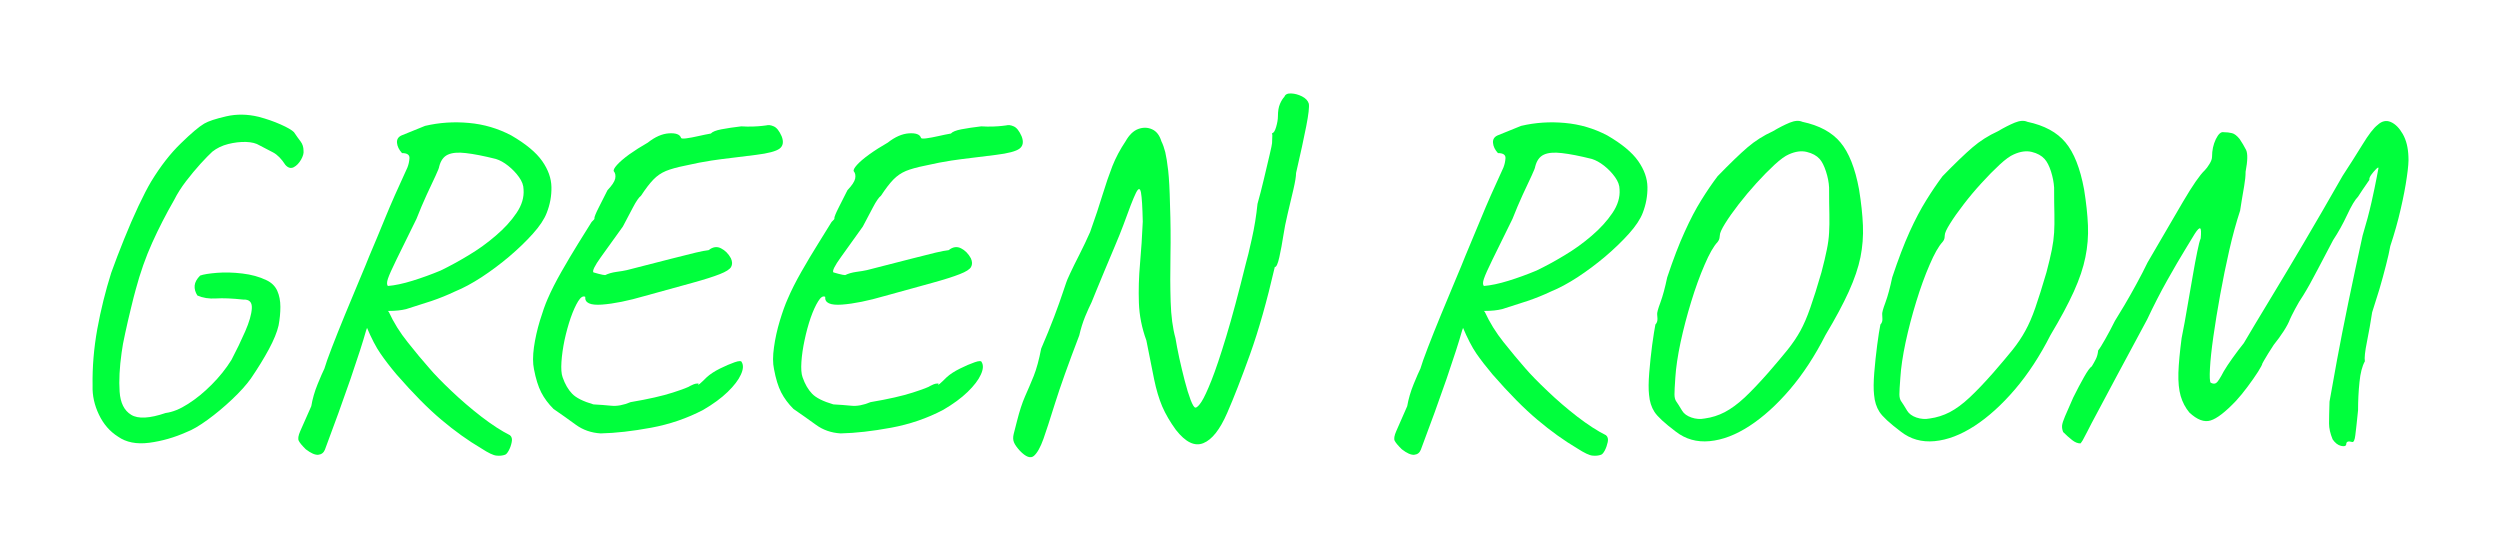 <svg baseProfile="tiny" height="58.259" version="1.2" viewBox="-4.277 3.291 264.526 58.259" width="264.526" xmlns="http://www.w3.org/2000/svg" xmlns:ev="http://www.w3.org/2001/xml-events" xmlns:xlink="http://www.w3.org/1999/xlink" pix_in_cm="3.307"><defs></defs><path auto-skeleton="false" d="M 30.1,50.88 L 30.1,50.88 Q 29.9,51.36 29.4,51.41 Q 28.9,51.46 28.08,50.83 L 28.08,50.83 Q 27.5,50.26 27.34,49.94 Q 27.17,49.63 27.5,48.89 Q 27.84,48.14 28.66,46.27 L 28.66,46.27 Q 28.85,45.12 29.33,43.94 Q 29.81,42.77 30.05,42.29 L 30.05,42.29 Q 30.24,41.62 30.84,40.06 Q 31.44,38.5 32.23,36.58 Q 33.02,34.66 33.74,32.95 Q 34.46,31.25 34.8,30.38 L 34.8,30.38 Q 35.62,28.46 36.48,26.35 Q 37.34,24.24 38.83,21.02 L 38.83,21.02 Q 39.02,20.54 39.05,20.02 Q 39.07,19.49 38.26,19.49 L 38.26,19.49 Q 37.78,18.96 37.73,18.41 Q 37.68,17.86 38.21,17.62 L 38.21,17.62 L 40.7,16.61 Q 42.96,16.08 45.34,16.3 Q 47.71,16.51 49.82,17.62 L 49.82,17.62 Q 52.13,18.96 53.09,20.33 Q 54.05,21.7 54.07,23.09 Q 54.1,24.48 53.57,25.82 L 53.57,25.82 Q 53.18,26.83 52.1,28.03 Q 51.02,29.23 49.61,30.43 Q 48.19,31.63 46.68,32.62 Q 45.17,33.6 43.87,34.13 L 43.87,34.13 Q 42.67,34.7 41.38,35.14 Q 40.08,35.57 38.69,36.0 L 38.69,36.0 Q 37.92,36.19 36.86,36.19 Q 35.81,36.19 35.28,36.0 L 35.28,36.0 L 34.46,38.26 Q 33.98,39.98 32.81,43.39 Q 31.63,46.8 30.1,50.88 M 49.15,51.41 L 49.15,51.41 Q 48.77,51.55 48.26,51.5 Q 47.76,51.46 46.66,50.74 L 46.66,50.74 Q 44.54,49.49 42.43,47.71 Q 40.32,45.94 37.68,42.91 L 37.68,42.91 Q 36.67,41.71 35.98,40.7 Q 35.28,39.7 34.51,37.87 L 34.51,37.87 L 33.84,35.28 L 35.14,34.56 L 36.86,36.29 Q 37.63,37.97 38.86,39.5 Q 40.08,41.04 41.14,42.24 L 41.14,42.24 Q 42.0,43.25 43.49,44.66 Q 44.98,46.08 46.66,47.38 Q 48.34,48.67 49.68,49.34 L 49.68,49.34 Q 49.97,49.58 49.87,50.06 Q 49.78,50.54 49.56,50.95 Q 49.34,51.36 49.15,51.41 M 36.77,33.55 L 36.77,33.55 Q 37.87,33.46 39.36,33.0 Q 40.85,32.54 42.34,31.92 L 42.34,31.92 Q 43.73,31.25 45.29,30.31 Q 46.85,29.38 48.19,28.22 Q 49.54,27.07 50.38,25.82 Q 51.22,24.58 51.12,23.33 L 51.12,23.33 Q 51.12,22.7 50.64,22.03 Q 50.16,21.36 49.49,20.83 Q 48.82,20.3 48.19,20.11 L 48.19,20.11 Q 46.27,19.63 45.02,19.49 Q 43.78,19.34 43.1,19.66 Q 42.43,19.97 42.19,20.93 L 42.19,20.93 Q 42.19,21.07 41.81,21.89 Q 41.42,22.7 40.87,23.9 Q 40.32,25.1 39.79,26.45 L 39.79,26.45 Q 38.4,29.28 37.68,30.74 Q 36.96,32.21 36.77,32.78 Q 36.58,33.36 36.77,33.55 M 8.21,49.49 L 8.21,49.49 Q 6.91,48.67 6.19,47.16 Q 5.47,45.65 5.52,44.11 L 5.52,44.11 Q 5.47,41.14 6.02,38.09 Q 6.58,35.04 7.49,32.16 L 7.49,32.16 Q 8.11,30.43 8.86,28.58 Q 9.6,26.74 10.37,25.1 Q 11.14,23.47 11.71,22.51 L 11.71,22.51 Q 13.2,20.06 14.86,18.46 Q 16.51,16.85 17.33,16.37 L 17.33,16.37 Q 18.0,15.98 19.66,15.6 Q 21.31,15.22 23.09,15.65 L 23.09,15.65 Q 24.34,15.98 25.42,16.46 Q 26.5,16.94 26.83,17.28 L 26.83,17.28 Q 27.22,17.86 27.53,18.26 Q 27.84,18.67 27.84,19.25 L 27.84,19.25 Q 27.89,19.63 27.58,20.18 Q 27.26,20.74 26.81,20.98 Q 26.35,21.22 25.92,20.74 L 25.92,20.74 Q 25.3,19.78 24.62,19.42 Q 23.95,19.06 23.18,18.67 L 23.18,18.67 Q 22.66,18.34 21.74,18.31 Q 20.83,18.29 19.87,18.53 Q 18.91,18.77 18.19,19.34 L 18.19,19.34 Q 17.71,19.78 16.94,20.62 Q 16.18,21.46 15.41,22.46 Q 14.64,23.47 14.16,24.43 L 14.16,24.43 Q 12.86,26.69 11.83,28.97 Q 10.8,31.25 10.08,33.94 L 10.08,33.94 Q 9.89,34.61 9.58,35.9 Q 9.26,37.2 8.98,38.5 Q 8.69,39.79 8.59,40.61 L 8.59,40.61 Q 8.26,42.96 8.38,44.74 Q 8.5,46.51 9.6,47.18 Q 10.7,47.86 13.25,46.99 L 13.25,46.99 Q 14.35,46.85 15.62,46.03 Q 16.9,45.22 18.12,43.99 Q 19.34,42.77 20.21,41.38 L 20.21,41.38 Q 21.02,39.84 21.67,38.35 Q 22.32,36.86 22.37,35.9 Q 22.42,34.94 21.46,34.99 L 21.46,34.99 Q 19.68,34.8 18.58,34.87 Q 17.47,34.94 16.61,34.56 L 16.61,34.56 Q 16.27,34.03 16.32,33.5 Q 16.37,32.98 16.9,32.45 L 16.9,32.45 Q 17.42,32.26 18.67,32.16 Q 19.92,32.06 21.36,32.23 Q 22.8,32.4 23.9,32.93 L 23.9,32.93 Q 24.72,33.31 25.06,34.06 Q 25.39,34.8 25.39,35.76 Q 25.39,36.72 25.2,37.73 L 25.2,37.73 Q 24.96,38.78 24.17,40.25 Q 23.38,41.71 22.27,43.34 L 22.27,43.34 Q 21.55,44.35 20.28,45.55 Q 19.01,46.75 17.69,47.71 Q 16.37,48.67 15.46,49.01 L 15.46,49.01 Q 13.54,49.87 11.52,50.14 Q 9.5,50.4 8.21,49.49" fill="#00ff3c" id="letter-0-0" initial-ids="[]" rgb="false" skeleton="false" stroke="none" stroke-linecap="round" stroke-opacity="1" stroke-width="10" visible="true"></path><path auto-skeleton="false" d="M 84.67,49.15 L 84.67,49.15 Q 83.18,49.06 82.06,48.24 Q 80.93,47.42 79.68,46.56 L 79.68,46.56 Q 78.86,45.74 78.38,44.81 Q 77.9,43.87 77.62,42.34 L 77.62,42.34 Q 77.42,41.42 77.62,40.03 Q 77.81,38.64 78.24,37.22 Q 78.67,35.81 79.06,34.94 L 79.06,34.94 Q 79.63,33.6 80.52,32.04 Q 81.41,30.48 82.3,29.06 Q 83.18,27.65 83.71,26.78 L 83.71,26.78 Q 84.05,26.45 84.02,26.42 Q 84.0,26.4 84.0,26.4 L 84.0,26.4 Q 84.0,26.16 84.5,25.18 Q 85.01,24.19 85.39,23.42 L 85.39,23.42 Q 86.11,22.66 86.21,22.18 Q 86.3,21.7 86.06,21.41 L 86.06,21.41 Q 85.97,21.22 86.4,20.74 Q 86.83,20.26 87.7,19.63 Q 88.56,19.01 89.66,18.38 L 89.66,18.38 Q 90.82,17.47 91.9,17.4 Q 92.98,17.33 93.17,17.86 L 93.17,17.86 Q 93.17,18.0 93.72,17.93 Q 94.27,17.86 95.02,17.69 Q 95.76,17.52 96.34,17.42 L 96.34,17.42 Q 96.58,17.14 97.46,16.97 Q 98.35,16.8 99.55,16.66 L 99.55,16.66 Q 100.18,16.7 100.78,16.68 Q 101.38,16.66 101.78,16.61 Q 102.19,16.56 102.19,16.56 L 102.19,16.56 Q 102.53,16.46 102.98,16.66 Q 103.44,16.85 103.82,17.71 L 103.82,17.71 Q 104.16,18.58 103.61,19.01 Q 103.06,19.44 101.09,19.68 L 101.09,19.68 Q 99.65,19.87 98.59,19.99 Q 97.54,20.11 96.38,20.28 Q 95.23,20.45 93.55,20.83 L 93.55,20.83 Q 92.35,21.07 91.58,21.38 Q 90.82,21.7 90.24,22.3 Q 89.66,22.9 88.94,24.0 L 88.94,24.0 Q 88.61,24.24 88.08,25.25 Q 87.55,26.26 87.02,27.26 L 87.02,27.26 Q 85.68,29.14 84.7,30.5 Q 83.71,31.87 83.9,32.11 L 83.9,32.11 Q 83.9,32.11 84.43,32.26 Q 84.96,32.4 85.15,32.4 L 85.15,32.4 Q 85.63,32.16 86.33,32.06 Q 87.02,31.97 87.46,31.87 L 87.46,31.87 Q 90.43,31.1 92.14,30.67 Q 93.84,30.24 94.73,30.02 Q 95.62,29.81 96.1,29.76 L 96.1,29.76 Q 96.77,29.23 97.42,29.57 Q 98.06,29.9 98.45,30.62 L 98.45,30.62 Q 98.69,31.15 98.47,31.54 Q 98.26,31.92 97.27,32.3 Q 96.29,32.69 94.37,33.22 Q 92.45,33.74 89.33,34.61 L 89.33,34.61 Q 86.69,35.38 84.82,35.52 Q 82.94,35.66 83.04,34.7 L 83.04,34.7 Q 82.7,34.51 82.3,35.16 Q 81.89,35.81 81.5,36.91 Q 81.12,38.02 80.86,39.26 Q 80.59,40.51 80.52,41.59 Q 80.45,42.67 80.64,43.2 L 80.64,43.2 Q 81.02,44.3 81.65,44.95 Q 82.27,45.6 83.9,46.08 L 83.9,46.08 Q 84.86,46.13 85.78,46.22 Q 86.69,46.32 87.84,45.84 L 87.84,45.84 Q 90.67,45.36 92.3,44.83 Q 93.94,44.3 94.18,44.11 L 94.18,44.11 Q 94.56,43.92 94.68,43.9 Q 94.8,43.87 95.04,43.87 L 95.04,43.87 Q 94.9,44.11 95.16,43.9 Q 95.42,43.68 95.9,43.2 L 95.9,43.2 Q 96.43,42.72 97.3,42.29 Q 98.16,41.86 98.86,41.62 Q 99.55,41.38 99.6,41.62 L 99.6,41.62 Q 99.89,42.1 99.5,42.94 Q 99.12,43.78 98.11,44.76 Q 97.1,45.74 95.52,46.66 L 95.52,46.66 Q 92.98,48.0 90.0,48.55 Q 87.02,49.1 84.67,49.15 M 59.28,49.15 L 59.28,49.15 Q 57.79,49.06 56.66,48.24 Q 55.54,47.42 54.29,46.56 L 54.29,46.56 Q 53.47,45.74 52.99,44.81 Q 52.51,43.87 52.22,42.34 L 52.22,42.34 Q 52.03,41.42 52.22,40.03 Q 52.42,38.64 52.85,37.22 Q 53.28,35.81 53.66,34.94 L 53.66,34.94 Q 54.24,33.6 55.13,32.04 Q 56.02,30.48 56.9,29.06 Q 57.79,27.65 58.32,26.78 L 58.32,26.78 Q 58.66,26.45 58.63,26.42 Q 58.61,26.4 58.61,26.4 L 58.61,26.4 Q 58.61,26.16 59.11,25.18 Q 59.62,24.19 60.0,23.42 L 60.0,23.42 Q 60.72,22.66 60.82,22.18 Q 60.91,21.7 60.67,21.41 L 60.67,21.41 Q 60.58,21.22 61.01,20.74 Q 61.44,20.26 62.3,19.63 Q 63.17,19.01 64.27,18.38 L 64.27,18.38 Q 65.42,17.47 66.5,17.4 Q 67.58,17.33 67.78,17.86 L 67.78,17.86 Q 67.78,18.0 68.33,17.93 Q 68.88,17.86 69.62,17.69 Q 70.37,17.52 70.94,17.42 L 70.94,17.42 Q 71.18,17.14 72.07,16.97 Q 72.96,16.8 74.16,16.66 L 74.16,16.66 Q 74.78,16.7 75.38,16.68 Q 75.98,16.66 76.39,16.61 Q 76.8,16.56 76.8,16.56 L 76.8,16.56 Q 77.14,16.46 77.59,16.66 Q 78.05,16.85 78.43,17.71 L 78.43,17.71 Q 78.77,18.58 78.22,19.01 Q 77.66,19.44 75.7,19.68 L 75.7,19.68 Q 74.26,19.87 73.2,19.99 Q 72.14,20.11 70.99,20.28 Q 69.84,20.45 68.16,20.83 L 68.16,20.83 Q 66.96,21.07 66.19,21.38 Q 65.42,21.7 64.85,22.3 Q 64.27,22.9 63.55,24.0 L 63.55,24.0 Q 63.22,24.24 62.69,25.25 Q 62.16,26.26 61.63,27.26 L 61.63,27.26 Q 60.29,29.14 59.3,30.5 Q 58.32,31.87 58.51,32.11 L 58.51,32.11 Q 58.51,32.11 59.04,32.26 Q 59.57,32.4 59.76,32.4 L 59.76,32.4 Q 60.24,32.16 60.94,32.06 Q 61.63,31.97 62.06,31.87 L 62.06,31.87 Q 65.04,31.1 66.74,30.67 Q 68.45,30.24 69.34,30.02 Q 70.22,29.81 70.7,29.76 L 70.7,29.76 Q 71.38,29.23 72.02,29.57 Q 72.67,29.9 73.06,30.62 L 73.06,30.62 Q 73.3,31.15 73.08,31.54 Q 72.86,31.92 71.88,32.3 Q 70.9,32.69 68.98,33.22 Q 67.06,33.74 63.94,34.61 L 63.94,34.61 Q 61.3,35.38 59.42,35.52 Q 57.55,35.66 57.65,34.7 L 57.65,34.7 Q 57.31,34.51 56.9,35.16 Q 56.5,35.81 56.11,36.91 Q 55.73,38.02 55.46,39.26 Q 55.2,40.51 55.13,41.59 Q 55.06,42.67 55.25,43.2 L 55.25,43.2 Q 55.63,44.3 56.26,44.95 Q 56.88,45.6 58.51,46.08 L 58.51,46.08 Q 59.47,46.13 60.38,46.22 Q 61.3,46.32 62.45,45.84 L 62.45,45.84 Q 65.28,45.36 66.91,44.83 Q 68.54,44.3 68.78,44.11 L 68.78,44.11 Q 69.17,43.92 69.29,43.9 Q 69.41,43.87 69.65,43.87 L 69.65,43.87 Q 69.5,44.11 69.77,43.9 Q 70.03,43.68 70.51,43.2 L 70.51,43.2 Q 71.04,42.72 71.9,42.29 Q 72.77,41.86 73.46,41.62 Q 74.16,41.38 74.21,41.62 L 74.21,41.62 Q 74.5,42.1 74.11,42.94 Q 73.73,43.78 72.72,44.76 Q 71.71,45.74 70.13,46.66 L 70.13,46.66 Q 67.58,48.0 64.61,48.55 Q 61.63,49.1 59.28,49.15" fill="#00ff3c" id="letter-0-1" initial-ids="[]" rgb="false" skeleton="false" stroke="none" stroke-linecap="round" stroke-opacity="1" stroke-width="10" visible="true"></path><path auto-skeleton="false" d="M 103.63,50.98 L 103.63,50.98 Q 103.15,50.45 103.01,50.09 Q 102.86,49.73 102.98,49.22 Q 103.1,48.72 103.34,47.81 L 103.34,47.81 Q 103.73,46.27 104.18,45.24 Q 104.64,44.21 105.1,43.08 Q 105.55,41.95 105.89,40.18 L 105.89,40.18 Q 106.66,38.4 107.26,36.82 Q 107.86,35.23 108.19,34.22 Q 108.53,33.22 108.53,33.22 L 108.53,33.22 Q 108.58,33.02 108.96,32.21 Q 109.34,31.39 109.94,30.22 Q 110.54,29.04 111.07,27.84 L 111.07,27.84 Q 111.89,25.54 112.39,23.88 Q 112.9,22.22 113.42,20.88 Q 113.95,19.54 114.82,18.24 L 114.82,18.24 Q 115.39,17.23 116.16,16.94 Q 116.93,16.66 117.62,16.97 Q 118.32,17.28 118.61,18.24 L 118.61,18.24 Q 118.85,18.72 119.02,19.39 Q 119.18,20.06 119.33,21.34 Q 119.47,22.61 119.52,24.91 L 119.52,24.91 Q 119.62,27.65 119.57,30.31 Q 119.52,32.98 119.59,35.23 Q 119.66,37.49 120.1,39.07 L 120.1,39.07 Q 120.24,39.94 120.5,41.16 Q 120.77,42.38 121.08,43.58 Q 121.39,44.78 121.7,45.6 Q 122.02,46.42 122.21,46.42 L 122.21,46.42 Q 122.45,46.42 122.86,45.79 Q 123.26,45.17 123.91,43.54 Q 124.56,41.9 125.47,38.9 Q 126.38,35.9 127.54,31.2 L 127.54,31.2 Q 127.78,30.38 128.18,28.56 Q 128.59,26.74 128.78,24.86 L 128.78,24.86 Q 129.12,23.66 129.46,22.22 Q 129.79,20.78 130.06,19.68 Q 130.32,18.58 130.32,18.43 L 130.32,18.43 Q 130.32,18.1 130.34,17.86 Q 130.37,17.62 130.32,17.38 L 130.32,17.38 Q 130.56,17.38 130.75,16.73 Q 130.94,16.08 130.94,15.6 L 130.94,15.6 Q 130.94,14.78 131.16,14.28 Q 131.38,13.78 131.62,13.54 L 131.62,13.54 Q 131.76,13.15 132.34,13.18 Q 132.91,13.2 133.49,13.49 Q 134.06,13.78 134.21,14.26 L 134.21,14.26 Q 134.3,14.78 133.94,16.63 Q 133.58,18.48 132.86,21.6 L 132.86,21.6 Q 132.86,22.13 132.58,23.33 Q 132.29,24.53 131.98,25.87 Q 131.66,27.22 131.52,28.18 L 131.52,28.18 Q 131.33,29.42 131.09,30.5 Q 130.85,31.58 130.61,31.54 L 130.61,31.54 Q 129.36,36.96 127.99,40.78 Q 126.62,44.59 125.57,46.99 L 125.57,46.99 Q 124.42,49.63 123.05,50.18 Q 121.68,50.74 120.14,48.77 L 120.14,48.77 Q 119.23,47.52 118.7,46.3 Q 118.18,45.07 117.84,43.42 Q 117.5,41.76 117.02,39.31 L 117.02,39.31 Q 116.3,37.34 116.23,35.33 Q 116.16,33.31 116.35,31.18 Q 116.54,29.04 116.64,26.74 L 116.64,26.74 Q 116.59,24.43 116.45,23.66 Q 116.3,22.9 115.9,23.74 Q 115.49,24.58 114.58,27.12 L 114.58,27.12 Q 114.24,28.03 113.69,29.33 Q 113.14,30.62 112.61,31.9 Q 112.08,33.17 111.7,34.1 Q 111.31,35.04 111.22,35.28 L 111.22,35.28 Q 110.93,35.86 110.54,36.79 Q 110.16,37.73 109.92,38.78 L 109.92,38.78 Q 108.19,43.3 107.35,45.98 Q 106.51,48.67 106.13,49.73 L 106.13,49.73 Q 105.65,51.07 105.12,51.53 Q 104.59,51.98 103.63,50.98" fill="#00ff3c" id="letter-0-2" initial-ids="[]" rgb="false" skeleton="false" stroke="none" stroke-linecap="round" stroke-opacity="1" stroke-width="10" visible="true"></path><path auto-skeleton="false" d="M 146.06,50.88 L 146.06,50.88 Q 145.87,51.36 145.37,51.41 Q 144.86,51.46 144.05,50.83 L 144.05,50.83 Q 143.47,50.26 143.3,49.94 Q 143.14,49.63 143.47,48.89 Q 143.81,48.14 144.62,46.27 L 144.62,46.27 Q 144.82,45.12 145.3,43.94 Q 145.78,42.77 146.02,42.29 L 146.02,42.29 Q 146.21,41.62 146.81,40.06 Q 147.41,38.5 148.2,36.58 Q 148.99,34.66 149.71,32.95 Q 150.43,31.25 150.77,30.38 L 150.77,30.38 Q 151.58,28.46 152.45,26.35 Q 153.31,24.24 154.8,21.02 L 154.8,21.02 Q 154.99,20.54 155.02,20.02 Q 155.04,19.49 154.22,19.49 L 154.22,19.49 Q 153.74,18.96 153.7,18.41 Q 153.65,17.86 154.18,17.62 L 154.18,17.62 L 156.67,16.61 Q 158.93,16.08 161.3,16.3 Q 163.68,16.51 165.79,17.62 L 165.79,17.62 Q 168.1,18.96 169.06,20.33 Q 170.02,21.7 170.04,23.09 Q 170.06,24.48 169.54,25.82 L 169.54,25.82 Q 169.15,26.83 168.07,28.03 Q 166.99,29.23 165.58,30.43 Q 164.16,31.63 162.65,32.62 Q 161.14,33.6 159.84,34.13 L 159.84,34.13 Q 158.64,34.7 157.34,35.14 Q 156.05,35.57 154.66,36.0 L 154.66,36.0 Q 153.89,36.19 152.83,36.19 Q 151.78,36.19 151.25,36.0 L 151.25,36.0 L 150.43,38.26 Q 149.95,39.98 148.78,43.39 Q 147.6,46.8 146.06,50.88 M 165.12,51.41 L 165.12,51.41 Q 164.74,51.55 164.23,51.5 Q 163.73,51.46 162.62,50.74 L 162.62,50.74 Q 160.51,49.49 158.4,47.71 Q 156.29,45.94 153.65,42.91 L 153.65,42.91 Q 152.64,41.71 151.94,40.7 Q 151.25,39.7 150.48,37.87 L 150.48,37.87 L 149.81,35.28 L 151.1,34.56 L 152.83,36.29 Q 153.6,37.97 154.82,39.5 Q 156.05,41.04 157.1,42.24 L 157.1,42.24 Q 157.97,43.25 159.46,44.66 Q 160.94,46.08 162.62,47.38 Q 164.3,48.67 165.65,49.34 L 165.65,49.34 Q 165.94,49.58 165.84,50.06 Q 165.74,50.54 165.53,50.95 Q 165.31,51.36 165.12,51.41 M 152.74,33.55 L 152.74,33.55 Q 153.84,33.46 155.33,33.0 Q 156.82,32.54 158.3,31.92 L 158.3,31.92 Q 159.7,31.25 161.26,30.31 Q 162.82,29.38 164.16,28.22 Q 165.5,27.07 166.34,25.82 Q 167.18,24.58 167.09,23.33 L 167.09,23.33 Q 167.09,22.7 166.61,22.03 Q 166.13,21.36 165.46,20.83 Q 164.78,20.3 164.16,20.11 L 164.16,20.11 Q 162.24,19.63 160.99,19.49 Q 159.74,19.34 159.07,19.66 Q 158.4,19.97 158.16,20.93 L 158.16,20.93 Q 158.16,21.07 157.78,21.89 Q 157.39,22.7 156.84,23.9 Q 156.29,25.1 155.76,26.45 L 155.76,26.45 Q 154.37,29.28 153.65,30.74 Q 152.93,32.21 152.74,32.78 Q 152.54,33.36 152.74,33.55" fill="#00ff3c" id="letter-0-3" initial-ids="[]" rgb="false" skeleton="false" stroke="none" stroke-linecap="round" stroke-opacity="1" stroke-width="10" visible="true"></path><path auto-skeleton="false" d="M 173.04,48.96 L 173.04,48.96 Q 171.26,47.62 170.78,46.87 Q 170.3,46.13 170.21,45.07 L 170.21,45.07 Q 170.11,44.21 170.23,42.72 Q 170.35,41.23 170.54,39.79 Q 170.74,38.35 170.88,37.63 L 170.88,37.63 Q 171.12,37.39 171.1,36.98 Q 171.07,36.58 171.07,36.58 L 171.07,36.58 Q 171.02,36.34 171.41,35.3 Q 171.79,34.27 172.13,32.64 L 172.13,32.64 Q 173.09,29.76 173.98,27.82 Q 174.86,25.87 175.73,24.48 Q 176.59,23.09 177.46,21.94 L 177.46,21.94 Q 179.42,19.92 180.62,18.89 Q 181.82,17.86 183.31,17.18 L 183.31,17.18 Q 184.27,16.61 185.09,16.27 Q 185.9,15.94 186.43,16.18 L 186.43,16.18 Q 189.12,16.75 190.46,18.36 Q 191.81,19.97 192.43,23.33 L 192.43,23.33 Q 192.77,25.44 192.84,27.14 Q 192.91,28.85 192.58,30.5 Q 192.24,32.16 191.35,34.13 Q 190.46,36.1 188.88,38.74 L 188.88,38.74 Q 187.2,42.05 185.11,44.5 Q 183.02,46.94 180.84,48.36 Q 178.66,49.78 176.62,49.97 Q 174.58,50.16 173.04,48.96 M 176.11,47.57 L 176.11,47.57 Q 177.22,47.42 178.22,46.9 Q 179.23,46.37 180.34,45.34 Q 181.44,44.3 182.83,42.72 L 182.83,42.72 Q 184.08,41.28 184.87,40.3 Q 185.66,39.31 186.22,38.3 Q 186.77,37.3 187.27,35.86 Q 187.78,34.42 188.45,32.11 L 188.45,32.11 Q 188.83,30.67 189.02,29.71 Q 189.22,28.75 189.26,27.91 Q 189.31,27.07 189.29,25.97 Q 189.26,24.86 189.26,23.14 L 189.26,23.14 Q 189.22,22.32 188.93,21.43 Q 188.64,20.54 188.26,20.11 L 188.26,20.11 Q 187.78,19.58 186.91,19.37 Q 186.05,19.15 184.99,19.63 L 184.99,19.63 Q 184.42,19.87 183.5,20.71 Q 182.59,21.55 181.58,22.66 Q 180.58,23.76 179.69,24.91 Q 178.8,26.06 178.25,26.95 Q 177.7,27.84 177.7,28.18 L 177.7,28.18 Q 177.7,28.18 177.67,28.42 Q 177.65,28.66 177.46,28.9 L 177.46,28.9 Q 176.83,29.57 176.09,31.3 Q 175.34,33.02 174.67,35.21 Q 174.0,37.39 173.54,39.53 Q 173.09,41.66 172.99,43.25 L 172.99,43.25 Q 172.9,44.54 172.9,45.02 Q 172.9,45.5 173.09,45.77 Q 173.28,46.03 173.71,46.75 L 173.71,46.75 Q 174.0,47.23 174.7,47.47 Q 175.39,47.71 176.11,47.57" fill="#00ff3c" id="letter-0-4" initial-ids="[]" rgb="false" skeleton="false" stroke="none" stroke-linecap="round" stroke-opacity="1" stroke-width="10" visible="true"></path><path auto-skeleton="false" d="M 243.98,50.3 L 243.98,50.3 Q 243.94,50.59 243.43,50.47 Q 242.93,50.35 242.54,49.78 L 242.54,49.78 Q 242.16,48.86 242.16,48.1 Q 242.16,47.33 242.21,45.79 L 242.21,45.79 Q 242.5,44.11 243.0,41.4 Q 243.5,38.69 244.2,35.3 Q 244.9,31.92 245.71,28.22 L 245.71,28.22 Q 246.29,26.3 246.65,24.7 Q 247.01,23.09 247.2,22.08 Q 247.39,21.07 247.39,21.07 L 247.39,21.07 Q 247.39,20.93 247.13,21.19 Q 246.86,21.46 246.62,21.79 Q 246.38,22.13 246.43,22.32 L 246.43,22.32 Q 246.43,22.32 246.1,22.8 Q 245.76,23.28 245.23,24.1 L 245.23,24.1 Q 244.75,24.58 244.08,26.02 Q 243.41,27.46 242.59,28.7 L 242.59,28.7 Q 241.82,30.14 240.96,31.8 Q 240.1,33.46 239.42,34.56 L 239.42,34.56 Q 238.99,35.18 238.56,36.0 Q 238.13,36.82 238.03,37.06 L 238.03,37.06 Q 237.84,37.58 237.36,38.33 Q 236.88,39.07 236.3,39.79 L 236.3,39.79 Q 236.02,40.22 235.73,40.68 Q 235.44,41.14 235.27,41.45 Q 235.1,41.76 235.1,41.76 L 235.1,41.76 Q 235.1,41.9 234.65,42.62 Q 234.19,43.34 233.54,44.21 Q 232.9,45.07 232.32,45.7 L 232.32,45.7 Q 230.64,47.47 229.63,47.78 Q 228.62,48.1 227.38,46.94 L 227.38,46.94 Q 226.75,46.18 226.46,45.19 Q 226.18,44.21 226.22,42.74 Q 226.27,41.28 226.56,39.07 L 226.56,39.07 Q 226.9,37.39 227.18,35.69 Q 227.47,33.98 227.74,32.47 Q 228.0,30.96 228.22,29.9 Q 228.43,28.85 228.58,28.51 L 228.58,28.51 Q 228.67,27.55 228.53,27.46 Q 228.38,27.36 227.95,28.03 L 227.95,28.03 Q 227.76,28.37 226.94,29.69 Q 226.13,31.01 225.05,32.93 Q 223.97,34.85 222.91,37.1 L 222.91,37.1 Q 220.94,40.75 219.67,43.13 Q 218.4,45.5 217.66,46.9 Q 216.91,48.29 216.58,48.96 Q 216.24,49.63 216.1,49.87 Q 215.95,50.11 215.86,50.21 L 215.86,50.21 Q 215.42,50.21 214.97,49.85 Q 214.51,49.49 214.03,49.01 L 214.03,49.01 Q 213.89,48.67 213.91,48.34 Q 213.94,48.0 214.22,47.35 Q 214.51,46.7 215.09,45.36 L 215.09,45.36 Q 215.71,44.11 216.24,43.18 Q 216.77,42.24 217.06,42.05 L 217.06,42.05 Q 217.3,41.66 217.49,41.28 Q 217.68,40.9 217.73,40.37 L 217.73,40.37 Q 217.97,40.08 218.47,39.19 Q 218.98,38.3 219.5,37.25 L 219.5,37.25 Q 219.89,36.62 220.49,35.62 Q 221.09,34.61 221.76,33.38 Q 222.43,32.16 222.96,31.06 L 222.96,31.06 Q 225.17,27.26 226.7,24.65 Q 228.24,22.03 229.01,21.31 L 229.01,21.31 Q 229.25,21.07 229.51,20.64 Q 229.78,20.21 229.78,19.87 L 229.78,19.87 Q 229.78,18.86 230.18,18.02 Q 230.59,17.18 231.02,17.28 L 231.02,17.28 Q 231.5,17.28 231.89,17.38 Q 232.27,17.47 232.7,18.0 L 232.7,18.0 Q 233.09,18.58 233.38,19.15 Q 233.66,19.73 233.33,21.46 L 233.33,21.46 Q 233.33,22.13 233.18,22.97 Q 233.04,23.81 232.92,24.5 Q 232.8,25.2 232.75,25.58 L 232.75,25.58 Q 232.13,27.46 231.6,29.78 Q 231.07,32.11 230.64,34.49 Q 230.21,36.86 229.92,38.9 Q 229.63,40.94 229.56,42.26 Q 229.49,43.58 229.63,43.78 L 229.63,43.78 Q 229.97,43.97 230.21,43.82 Q 230.45,43.68 231.02,42.58 L 231.02,42.58 Q 231.36,42.0 231.96,41.16 Q 232.56,40.32 233.14,39.6 L 233.14,39.6 Q 233.52,38.93 234.34,37.58 Q 235.15,36.24 236.42,34.13 Q 237.7,32.02 239.5,28.97 Q 241.3,25.92 243.6,21.89 L 243.6,21.89 Q 244.7,20.21 245.69,18.6 Q 246.67,16.99 247.3,16.51 L 247.3,16.51 Q 247.97,15.89 248.69,16.2 Q 249.41,16.51 249.96,17.47 Q 250.51,18.43 250.56,19.87 L 250.56,19.87 Q 250.61,20.54 250.39,22.03 Q 250.18,23.52 249.74,25.42 Q 249.31,27.31 248.64,29.33 L 248.64,29.33 Q 248.5,30.14 248.18,31.37 Q 247.87,32.59 247.49,33.89 Q 247.1,35.18 246.72,36.34 L 246.72,36.34 Q 246.48,37.92 246.17,39.46 Q 245.86,40.99 245.95,41.52 L 245.95,41.52 Q 245.52,42.29 245.38,43.73 Q 245.23,45.17 245.23,46.7 L 245.23,46.7 Q 245.04,48.58 244.94,49.34 Q 244.85,50.11 244.61,50.06 L 244.61,50.06 Q 243.98,49.87 243.98,50.3 M 196.85,48.96 L 196.85,48.96 Q 195.07,47.62 194.59,46.87 Q 194.11,46.13 194.02,45.07 L 194.02,45.07 Q 193.92,44.21 194.04,42.72 Q 194.16,41.23 194.35,39.79 Q 194.54,38.35 194.69,37.63 L 194.69,37.63 Q 194.93,37.39 194.9,36.98 Q 194.88,36.58 194.88,36.58 L 194.88,36.58 Q 194.83,36.34 195.22,35.3 Q 195.6,34.27 195.94,32.64 L 195.94,32.64 Q 196.9,29.76 197.78,27.82 Q 198.67,25.87 199.54,24.48 Q 200.4,23.09 201.26,21.94 L 201.26,21.94 Q 203.23,19.92 204.43,18.89 Q 205.63,17.86 207.12,17.18 L 207.12,17.18 Q 208.08,16.61 208.9,16.27 Q 209.71,15.94 210.24,16.18 L 210.24,16.18 Q 212.93,16.75 214.27,18.36 Q 215.62,19.97 216.24,23.33 L 216.24,23.33 Q 216.58,25.44 216.65,27.14 Q 216.72,28.85 216.38,30.5 Q 216.05,32.16 215.16,34.13 Q 214.27,36.1 212.69,38.74 L 212.69,38.74 Q 211.01,42.05 208.92,44.5 Q 206.83,46.94 204.65,48.36 Q 202.46,49.78 200.42,49.97 Q 198.38,50.16 196.85,48.96 M 199.92,47.57 L 199.92,47.57 Q 201.02,47.42 202.03,46.9 Q 203.04,46.37 204.14,45.34 Q 205.25,44.3 206.64,42.72 L 206.64,42.72 Q 207.89,41.28 208.68,40.3 Q 209.47,39.31 210.02,38.3 Q 210.58,37.3 211.08,35.86 Q 211.58,34.42 212.26,32.11 L 212.26,32.11 Q 212.64,30.67 212.83,29.71 Q 213.02,28.75 213.07,27.91 Q 213.12,27.07 213.1,25.97 Q 213.07,24.86 213.07,23.14 L 213.07,23.14 Q 213.02,22.32 212.74,21.43 Q 212.45,20.54 212.06,20.11 L 212.06,20.11 Q 211.58,19.58 210.72,19.37 Q 209.86,19.15 208.8,19.63 L 208.8,19.63 Q 208.22,19.87 207.31,20.71 Q 206.4,21.55 205.39,22.66 Q 204.38,23.76 203.5,24.91 Q 202.61,26.06 202.06,26.95 Q 201.5,27.84 201.5,28.18 L 201.5,28.18 Q 201.5,28.18 201.48,28.42 Q 201.46,28.66 201.26,28.9 L 201.26,28.9 Q 200.64,29.57 199.9,31.3 Q 199.15,33.02 198.48,35.21 Q 197.81,37.39 197.35,39.53 Q 196.9,41.66 196.8,43.25 L 196.8,43.25 Q 196.7,44.54 196.7,45.02 Q 196.7,45.5 196.9,45.77 Q 197.09,46.03 197.52,46.75 L 197.52,46.75 Q 197.81,47.23 198.5,47.47 Q 199.2,47.71 199.92,47.57" fill="#00ff3c" id="letter-0-5" initial-ids="[]" rgb="false" skeleton="false" stroke="none" stroke-linecap="round" stroke-opacity="1" stroke-width="10" visible="true"></path></svg>